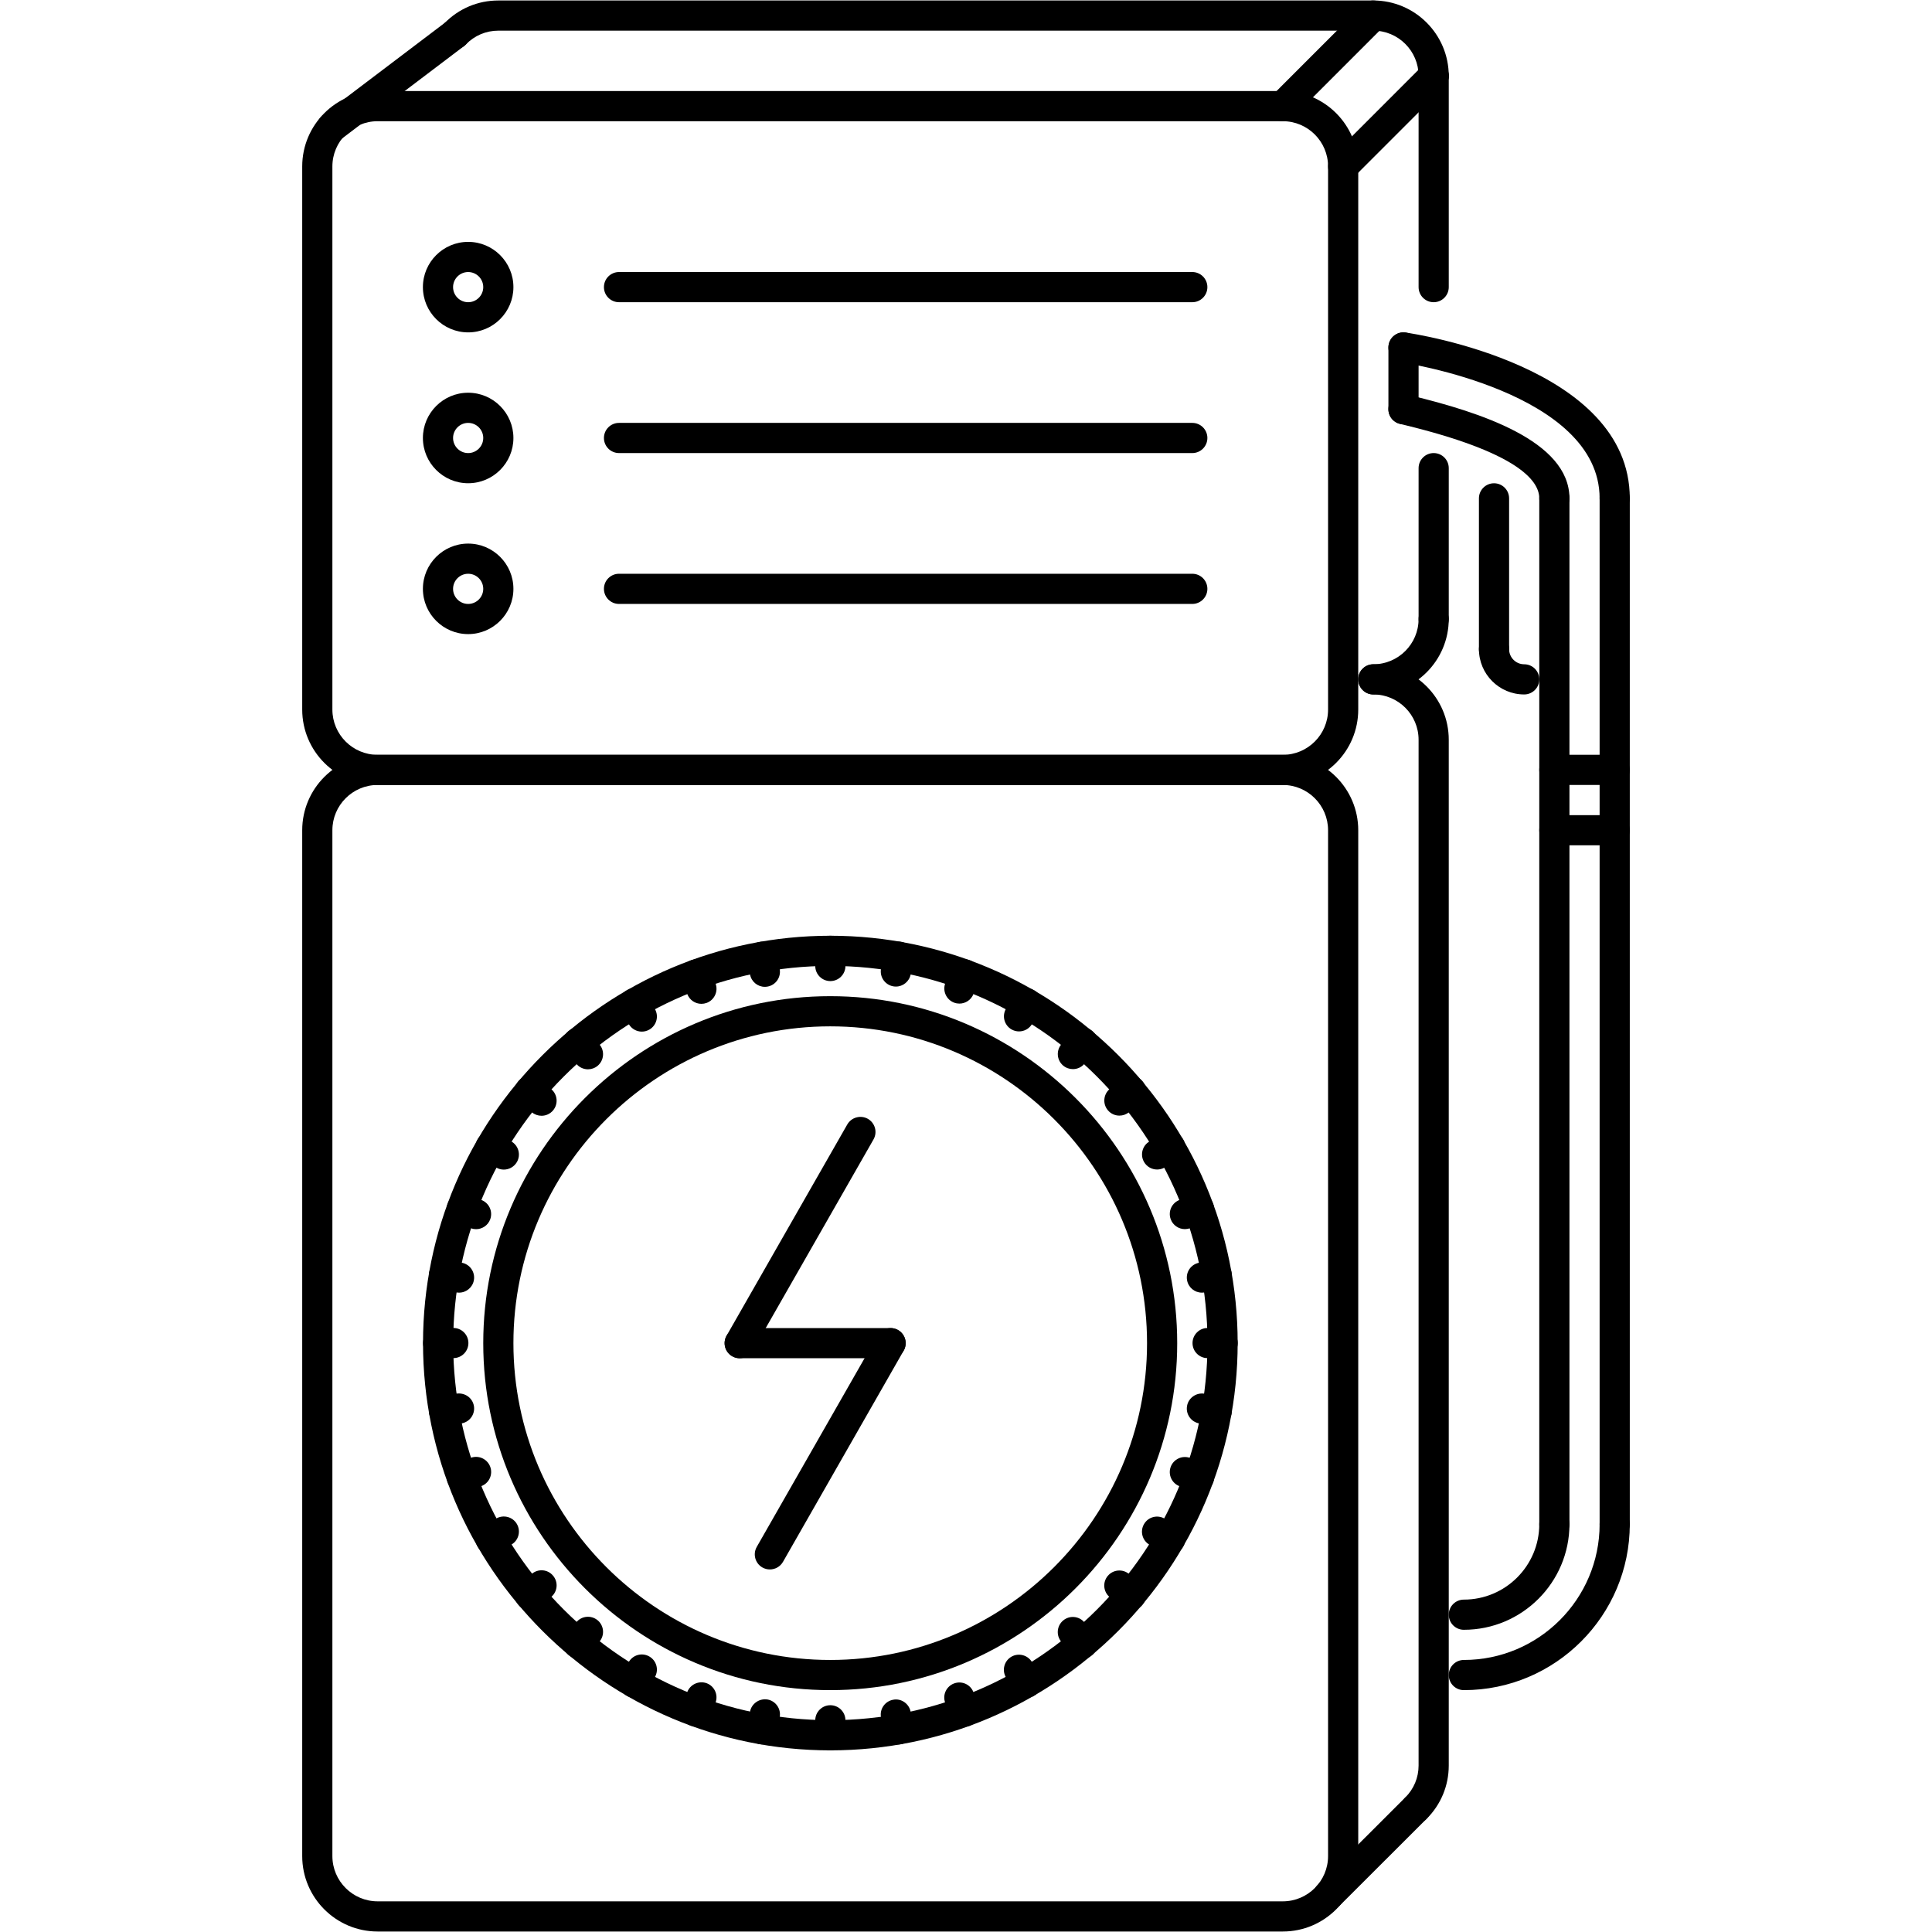 <svg id="Layer_1" enable-background="new 0 0 512 512" height="512" viewBox="0 0 512 512" width="512" xmlns="http://www.w3.org/2000/svg"><g id="_x31_4._electric_x2C__filling_x2C__station_x2C__electricity_x2C__ecology_x2C__nature_x2C__eco"><g><g><path d="m339.958 511.871h-239.879c-11.025 0-19.99-8.965-19.99-19.99v-271.863c0-11.021 8.965-19.989 19.99-19.989h239.879c11.025 0 19.99 8.968 19.99 19.989v271.863c0 11.025-8.965 19.99-19.99 19.99zm-239.879-303.847c-6.614 0-11.994 5.38-11.994 11.993v271.863c0 6.613 5.38 11.994 11.994 11.994h239.879c6.613 0 11.994-5.381 11.994-11.994v-271.862c0-6.613-5.381-11.993-11.994-11.993h-239.879z"/></g></g><g><g><path d="m375.237 483.182c-1.023 0-2.054-.39-2.835-1.171-1.554-1.569-1.554-4.1.008-5.661 2.28-2.265 3.53-5.271 3.53-8.457v-271.863c0-6.614-5.381-11.994-11.994-11.994-2.21 0-3.998-1.788-3.998-3.998s1.788-3.998 3.998-3.998c11.025 0 19.989 8.969 19.989 19.99v271.862c0 5.326-2.085 10.347-5.872 14.126-.78.774-1.803 1.164-2.826 1.164z"/></g></g><g><g><path d="m339.958 208.032h-239.879c-11.025 0-19.99-8.968-19.99-19.99v-143.927c0-11.022 8.965-19.99 19.99-19.99h239.879c11.025 0 19.99 8.968 19.99 19.99v143.927c0 11.022-8.965 19.99-19.99 19.99zm-239.879-175.911c-6.614 0-11.994 5.38-11.994 11.994v143.927c0 6.614 5.38 11.994 11.994 11.994h239.879c6.613 0 11.994-5.38 11.994-11.994v-143.927c0-6.614-5.381-11.994-11.994-11.994z"/></g></g><g><g><path d="m363.946 184.036c-2.21 0-3.998-1.788-3.998-3.998s1.788-3.998 3.998-3.998c6.613 0 11.994-5.38 11.994-11.993 0-2.21 1.787-3.998 3.997-3.998s3.998 1.788 3.998 3.998c.001 11.021-8.963 19.989-19.989 19.989z"/></g></g><g><g><path d="m379.938 24.117c-2.21 0-3.997-1.788-3.997-3.998 0-6.613-5.381-11.994-11.994-11.994h-231.885c-3.256 0-6.309 1.297-8.597 3.65-1.53 1.598-4.061 1.617-5.653.086-1.585-1.542-1.616-4.072-.078-5.653 3.803-3.92 8.894-6.079 14.328-6.079h231.884c11.025 0 19.989 8.969 19.989 19.99.001 2.21-1.788 3.998-3.997 3.998z"/></g></g><g><g><path d="m355.95 48.113c-1.023 0-2.046-.391-2.827-1.172-1.562-1.562-1.562-4.092 0-5.653l23.988-23.995c1.562-1.562 4.092-1.562 5.653 0 1.562 1.561 1.562 4.091 0 5.652l-23.988 23.996c-.78.782-1.803 1.172-2.826 1.172z"/></g></g><g><g><path d="m339.958 32.121c-1.023 0-2.046-.391-2.826-1.172-1.562-1.562-1.562-4.092 0-5.653l23.987-23.995c1.562-1.562 4.092-1.562 5.653 0 1.562 1.562 1.562 4.092 0 5.653l-23.988 23.995c-.78.781-1.803 1.172-2.826 1.172z"/></g></g><g><g><path d="m351.952 506.428c-1.023 0-2.046-.39-2.827-1.171-1.562-1.562-1.562-4.092 0-5.653l23.16-23.129c1.562-1.562 4.092-1.562 5.653 0 1.562 1.562 1.562 4.092 0 5.653l-23.16 23.129c-.78.781-1.803 1.171-2.826 1.171z"/></g></g><g><g><path d="m88.022 37.673c-1.202 0-2.397-.547-3.186-1.585-1.335-1.762-.992-4.268.772-5.6l32.578-24.675c1.741-1.327 4.255-.995 5.599.773 1.335 1.761.991 4.268-.773 5.599l-32.576 24.675c-.719.547-1.57.813-2.414.813z"/></g></g><g><g><path d="m387.934 447.903c-2.21 0-3.998-1.788-3.998-3.998s1.788-3.998 3.998-3.998c19.842 0 35.981-16.141 35.981-35.981 0-2.211 1.789-3.998 3.998-3.998 2.211 0 3.998 1.787 3.998 3.998 0 24.245-19.731 43.977-43.977 43.977z"/></g></g><g><g><path d="m427.913 407.923c-2.209 0-3.998-1.788-3.998-3.997v-271.856c0-2.21 1.789-3.998 3.998-3.998 2.211 0 3.998 1.788 3.998 3.998v271.855c0 2.21-1.787 3.998-3.998 3.998z"/></g></g><g><g><path d="m387.934 431.911c-2.21 0-3.998-1.788-3.998-3.998s1.788-3.998 3.998-3.998c11.026 0 19.99-8.964 19.99-19.989 0-2.211 1.788-3.998 3.998-3.998s3.998 1.787 3.998 3.998c0 15.429-12.557 27.985-27.986 27.985z"/></g></g><g><g><path d="m411.922 407.923c-2.21 0-3.998-1.788-3.998-3.997v-271.856c0-2.21 1.788-3.998 3.998-3.998s3.998 1.788 3.998 3.998v271.855c0 2.21-1.788 3.998-3.998 3.998z"/></g></g><g><g><path d="m427.913 208.024h-15.991c-2.21 0-3.998-1.788-3.998-3.998s1.788-3.998 3.998-3.998h15.991c2.211 0 3.998 1.788 3.998 3.998s-1.787 3.998-3.998 3.998z"/></g></g><g><g><path d="m427.913 136.068c-2.209 0-3.998-1.788-3.998-3.998 0-28.196-52.012-35.954-52.535-36.028-2.187-.312-3.709-2.339-3.396-4.525.312-2.19 2.357-3.732 4.521-3.393 2.429.347 59.407 8.89 59.407 43.946-.001 2.21-1.788 3.998-3.999 3.998z"/></g></g><g><g><g><path d="m411.922 136.068c-2.21 0-3.998-1.788-3.998-3.998 0-4.916-6.216-12.283-35.825-19.471l-1.125-.277c-2.147-.527-3.459-2.693-2.928-4.837.522-2.14 2.662-3.464 4.833-2.925l1.108.27c17.999 4.369 41.933 11.947 41.933 27.24 0 2.21-1.788 3.998-3.998 3.998z"/></g></g></g><g><g><path d="m371.942 112.439c-2.21 0-3.998-1.788-3.998-3.998v-16.358c0-2.21 1.788-3.998 3.998-3.998 2.209 0 3.998 1.788 3.998 3.998v16.358c0 2.21-1.789 3.998-3.998 3.998z"/></g></g><g><g><path d="m379.938 80.089c-2.21 0-3.997-1.788-3.997-3.998v-55.972c0-2.21 1.787-3.998 3.997-3.998s3.998 1.788 3.998 3.998v55.972c0 2.21-1.789 3.998-3.998 3.998z"/></g></g><g><g><path d="m379.938 168.045c-2.21 0-3.997-1.789-3.997-3.998v-39.98c0-2.21 1.787-3.998 3.997-3.998s3.998 1.788 3.998 3.998v39.98c0 2.209-1.789 3.998-3.998 3.998z"/></g></g><g><g><path d="m395.93 176.04c-2.21 0-3.998-1.788-3.998-3.997v-39.973c0-2.21 1.788-3.998 3.998-3.998s3.998 1.788 3.998 3.998v39.973c0 2.209-1.788 3.997-3.998 3.997z"/></g></g><g><g><path d="m403.926 184.036c-6.614 0-11.994-5.38-11.994-11.993 0-2.211 1.788-3.998 3.998-3.998s3.998 1.787 3.998 3.998c0 2.205 1.796 3.997 3.998 3.997 2.21 0 3.998 1.788 3.998 3.998s-1.788 3.998-3.998 3.998z"/></g></g><g><g><path d="m427.913 224.016h-15.991c-2.21 0-3.998-1.787-3.998-3.998 0-2.209 1.788-3.997 3.998-3.997h15.991c2.211 0 3.998 1.788 3.998 3.997 0 2.211-1.787 3.998-3.998 3.998z"/></g></g><g><g><path d="m124.067 88.085c-6.614 0-11.994-5.38-11.994-11.994s5.38-11.994 11.994-11.994c6.613 0 11.993 5.38 11.993 11.994s-5.379 11.994-11.993 11.994zm0-15.992c-2.202 0-3.998 1.792-3.998 3.998s1.796 3.998 3.998 3.998c2.201 0 3.998-1.792 3.998-3.998s-1.796-3.998-3.998-3.998z"/></g></g><g><g><path d="m315.97 80.089h-151.923c-2.21 0-3.998-1.788-3.998-3.998s1.788-3.998 3.998-3.998h151.923c2.21 0 3.998 1.788 3.998 3.998s-1.788 3.998-3.998 3.998z"/></g></g><g><g><path d="m124.067 128.064c-6.614 0-11.994-5.38-11.994-11.994 0-6.613 5.38-11.994 11.994-11.994 6.613 0 11.993 5.381 11.993 11.994.001 6.615-5.379 11.994-11.993 11.994zm0-15.992c-2.202 0-3.998 1.793-3.998 3.998 0 2.206 1.796 3.998 3.998 3.998 2.201 0 3.998-1.792 3.998-3.998 0-2.205-1.796-3.998-3.998-3.998z"/></g></g><g><g><path d="m315.97 120.068h-151.923c-2.21 0-3.998-1.788-3.998-3.998 0-2.209 1.788-3.998 3.998-3.998h151.923c2.21 0 3.998 1.789 3.998 3.998 0 2.21-1.788 3.998-3.998 3.998z"/></g></g><g><g><path d="m124.067 168.045c-6.614 0-11.994-5.381-11.994-11.994 0-6.614 5.38-11.994 11.994-11.994 6.613 0 11.993 5.38 11.993 11.994.001 6.613-5.379 11.994-11.993 11.994zm0-15.992c-2.202 0-3.998 1.792-3.998 3.998 0 2.205 1.796 3.998 3.998 3.998 2.201 0 3.998-1.793 3.998-3.998 0-2.206-1.796-3.998-3.998-3.998z"/></g></g><g><g><path d="m315.97 160.049h-151.923c-2.21 0-3.998-1.789-3.998-3.998 0-2.21 1.788-3.998 3.998-3.998h151.923c2.21 0 3.998 1.788 3.998 3.998 0 2.209-1.788 3.998-3.998 3.998z"/></g></g><g><g><g><path d="m220.019 447.903c-50.701 0-91.953-41.253-91.953-91.954s41.252-91.953 91.953-91.953 91.953 41.252 91.953 91.953-41.252 91.954-91.953 91.954zm0-175.911c-46.297 0-83.958 37.66-83.958 83.957s37.661 83.958 83.958 83.958 83.958-37.661 83.958-83.958-37.662-83.957-83.958-83.957z"/></g></g><g><g><path d="m220.05 463.863c-59.524 0-107.945-48.42-107.945-107.945 0-59.517 48.421-107.938 107.945-107.938s107.945 48.421 107.945 107.938c0 59.525-48.421 107.945-107.945 107.945zm0-207.886c-55.113 0-99.949 44.837-99.949 99.941 0 55.113 44.836 99.949 99.949 99.949s99.949-44.836 99.949-99.949c0-55.105-44.836-99.941-99.949-99.941z"/></g></g><g><g><path d="m196.03 359.947c-.679 0-1.358-.172-1.983-.523-1.921-1.101-2.584-3.545-1.491-5.458l31.984-55.972c1.108-1.921 3.561-2.561 5.458-1.491 1.921 1.101 2.584 3.545 1.491 5.458l-31.983 55.972c-.742 1.288-2.093 2.014-3.476 2.014z"/></g></g><g><g><path d="m236.011 359.947h-39.98c-2.21 0-3.998-1.788-3.998-3.998 0-2.209 1.788-3.998 3.998-3.998h39.98c2.21 0 3.998 1.789 3.998 3.998 0 2.21-1.788 3.998-3.998 3.998z"/></g></g><g><g><path d="m204.026 415.919c-.679 0-1.358-.172-1.983-.522-1.921-1.102-2.584-3.546-1.491-5.459l31.983-55.972c1.102-1.929 3.554-2.569 5.459-1.491 1.921 1.102 2.584 3.545 1.491 5.458l-31.984 55.972c-.741 1.288-2.093 2.014-3.475 2.014z"/></g></g><g><g><path d="m220.05 463.863c-2.21 0-3.998-1.788-3.998-3.998v-3.967c0-2.209 1.788-3.997 3.998-3.997s3.998 1.788 3.998 3.997v3.967c0 2.21-1.788 3.998-3.998 3.998z"/></g></g><g><g><path d="m220.05 259.998c-2.21 0-3.998-1.788-3.998-3.998v-4.021c0-2.21 1.788-3.998 3.998-3.998s3.998 1.788 3.998 3.998v4.021c0 2.21-1.788 3.998-3.998 3.998z"/></g></g><g><g><path d="m238.08 462.286c-1.897 0-3.593-1.366-3.928-3.303l-.688-3.904c-.383-2.179 1.069-4.248 3.24-4.63 2.132-.43 4.256 1.062 4.631 3.24l.688 3.904c.382 2.178-1.07 4.248-3.241 4.63-.234.048-.469.063-.702.063z"/></g></g><g><g><path d="m202.691 261.521c-1.897 0-3.584-1.362-3.928-3.299l-.703-3.967c-.383-2.175 1.062-4.252 3.241-4.635 2.108-.409 4.239 1.059 4.63 3.237l.703 3.967c.383 2.174-1.062 4.251-3.24 4.634-.234.043-.468.063-.703.063z"/></g></g><g><g><path d="m255.595 457.602c-1.633 0-3.163-1.008-3.757-2.632l-1.358-3.732c-.757-2.077.312-4.365 2.39-5.122 2.085-.75 4.365.312 5.122 2.389l1.359 3.732c.757 2.078-.312 4.365-2.39 5.123-.453.163-.913.242-1.366.242z"/></g></g><g><g><path d="m185.88 266.026c-1.625 0-3.155-1-3.756-2.62l-1.391-3.779c-.757-2.069.305-4.369 2.374-5.13 2.077-.766 4.365.292 5.138 2.374l1.391 3.779c.757 2.068-.305 4.368-2.374 5.134-.461.164-.922.242-1.382.242z"/></g></g><g><g><path d="m272.008 449.949c-1.382 0-2.733-.727-3.475-2.015l-1.968-3.444c-1.094-1.912-.43-4.356 1.491-5.458 1.89-1.077 4.35-.437 5.458 1.491l1.969 3.444c1.093 1.913.429 4.356-1.492 5.458-.625.352-1.303.524-1.983.524z"/></g></g><g><g><path d="m170.091 273.39c-1.375 0-2.718-.719-3.459-1.999l-2.015-3.482c-1.109-1.905-.453-4.354 1.46-5.459 1.882-1.116 4.35-.46 5.458 1.457l2.015 3.486c1.108 1.905.453 4.357-1.46 5.458-.625.367-1.32.539-1.999.539z"/></g></g><g><g><path d="m286.86 439.563c-1.141 0-2.28-.492-3.069-1.437l-2.546-3.054c-1.413-1.694-1.187-4.216.508-5.63 1.687-1.413 4.209-1.194 5.63.508l2.546 3.053c1.413 1.695 1.187 4.217-.508 5.631-.75.625-1.655.929-2.561.929z"/></g></g><g><g><path d="m155.816 283.377c-1.14 0-2.265-.484-3.061-1.422l-2.593-3.076c-1.421-1.687-1.202-4.209.484-5.638 1.687-1.405 4.209-1.202 5.638.484l2.593 3.076c1.421 1.687 1.202 4.209-.484 5.638-.749.625-1.663.938-2.577.938z"/></g></g><g><g><path d="m299.682 426.758c-.914 0-1.827-.312-2.577-.945l-3.045-2.568c-1.687-1.422-1.905-3.943-.477-5.631 1.429-1.687 3.959-1.89 5.63-.477l3.046 2.569c1.687 1.421 1.904 3.943.476 5.63-.789.937-1.922 1.422-3.053 1.422z"/></g></g><g><g><path d="m143.511 295.691c-.906 0-1.812-.305-2.562-.93l-3.093-2.577c-1.694-1.413-1.921-3.936-.507-5.63 1.421-1.687 3.943-1.913 5.63-.508l3.092 2.577c1.694 1.413 1.921 3.936.508 5.63-.789.946-1.929 1.438-3.068 1.438z"/></g></g><g><g><path d="m310.083 411.913c-.688 0-1.375-.171-2.008-.538l-3.451-2c-1.905-1.108-2.561-3.553-1.452-5.465 1.108-1.93 3.561-2.562 5.466-1.453l3.451 1.999c1.906 1.108 2.562 3.553 1.453 5.466-.742 1.281-2.085 1.991-3.459 1.991z"/></g></g><g><g><path d="m133.516 309.957c-.68 0-1.359-.172-1.983-.523l-3.498-1.999c-1.921-1.101-2.585-3.545-1.492-5.458 1.102-1.929 3.553-2.561 5.458-1.491l3.499 1.999c1.921 1.101 2.584 3.545 1.491 5.458-.743 1.287-2.094 2.014-3.475 2.014z"/></g></g><g><g><path d="m317.751 395.492c-.461 0-.922-.078-1.375-.242l-3.748-1.374c-2.077-.766-3.139-3.062-2.381-5.131.765-2.085 3.076-3.123 5.13-2.382l3.748 1.375c2.077.766 3.139 3.061 2.382 5.13-.594 1.624-2.124 2.624-3.756 2.624z"/></g></g><g><g><path d="m126.159 325.746c-.444 0-.905-.078-1.351-.234l-3.795-1.358c-2.077-.742-3.154-3.03-2.413-5.115.75-2.069 3.03-3.139 5.115-2.413l3.795 1.359c2.077.742 3.154 3.029 2.413 5.114-.585 1.631-2.123 2.647-3.764 2.647z"/></g></g><g><g><path d="m322.443 377.985c-.234 0-.477-.023-.71-.062l-3.92-.703c-2.18-.39-3.624-2.468-3.233-4.638.383-2.171 2.491-3.6 4.639-3.233l3.92.703c2.179.391 3.623 2.468 3.232 4.638-.344 1.937-2.03 3.295-3.928 3.295z"/></g></g><g><g><path d="m121.654 342.565c-.227 0-.453-.016-.672-.055l-3.967-.671c-2.179-.367-3.646-2.437-3.279-4.607.367-2.179 2.546-3.646 4.607-3.279l3.966.671c2.179.367 3.647 2.437 3.28 4.607-.327 1.953-2.022 3.334-3.935 3.334z"/></g></g><g><g><path d="m324.013 359.932h-.008l-3.982-.008c-2.209-.008-3.998-1.796-3.99-4.006.008-2.201 1.797-3.99 3.998-3.99h.008l3.982.008c2.21.008 3.998 1.797 3.99 4.006-.008 2.202-1.796 3.99-3.998 3.99z"/></g></g><g><g><path d="m116.118 359.947c-2.194 0-3.982-1.772-3.998-3.967-.016-2.209 1.757-4.014 3.967-4.029l4.014-.031h.031c2.193 0 3.982 1.773 3.998 3.967.016 2.21-1.758 4.014-3.967 4.029l-4.014.031c-.007 0-.023 0-.031 0z"/></g></g><g><g><path d="m318.508 342.565c-1.905 0-3.592-1.366-3.928-3.311-.383-2.171 1.069-4.24 3.249-4.623l3.92-.687c2.068-.43 4.239 1.062 4.622 3.248.383 2.171-1.069 4.24-3.248 4.623l-3.92.687c-.226.048-.461.063-.695.063z"/></g></g><g><g><path d="m117.688 377.993c-1.89 0-3.568-1.351-3.928-3.272-.398-2.178 1.038-4.255 3.209-4.661l3.951-.727c2.21-.335 4.256 1.039 4.662 3.21.398 2.178-1.039 4.256-3.21 4.661l-3.951.727c-.249.039-.491.062-.733.062z"/></g></g><g><g><path d="m314.003 325.73c-1.633 0-3.171-1.008-3.756-2.64-.758-2.069.319-4.364 2.396-5.114l3.748-1.359c2.046-.749 4.365.312 5.115 2.397.757 2.069-.32 4.365-2.397 5.115l-3.748 1.358c-.445.165-.906.243-1.358.243z"/></g></g><g><g><path d="m122.396 395.492c-1.624 0-3.146-.992-3.748-2.601-.772-2.069.281-4.372 2.351-5.146l3.764-1.406c2.046-.765 4.365.273 5.146 2.351.772 2.069-.281 4.373-2.351 5.146l-3.764 1.405c-.461.173-.93.251-1.398.251z"/></g></g><g><g><path d="m306.646 309.934c-1.382 0-2.725-.719-3.467-2.007-1.101-1.913-.438-4.357 1.476-5.458l3.451-1.983c1.883-1.093 4.35-.445 5.459 1.476 1.101 1.913.438 4.357-1.477 5.458l-3.451 1.983c-.624.359-1.311.531-1.991.531z"/></g></g><g><g><path d="m130.048 411.905c-1.366 0-2.709-.71-3.451-1.976-1.116-1.905-.476-4.357 1.43-5.474l3.467-2.03c1.913-1.093 4.356-.469 5.474 1.43 1.116 1.904.477 4.356-1.429 5.474l-3.468 2.03c-.64.368-1.336.546-2.023.546z"/></g></g><g><g><path d="m296.651 295.652c-1.147 0-2.279-.492-3.076-1.445-1.405-1.694-1.179-4.217.523-5.63l3.061-2.546c1.687-1.397 4.217-1.179 5.63.523 1.405 1.694 1.18 4.217-.522 5.63l-3.062 2.546c-.741.618-1.647.922-2.554.922z"/></g></g><g><g><path d="m140.449 426.742c-1.132 0-2.257-.477-3.045-1.414-1.43-1.679-1.227-4.201.46-5.63l3.062-2.6c1.679-1.43 4.209-1.234 5.63.46 1.429 1.68 1.226 4.201-.461 5.631l-3.061 2.6c-.75.641-1.671.953-2.585.953z"/></g></g><g><g><path d="m284.33 283.33c-.914 0-1.835-.312-2.585-.945-1.687-1.429-1.897-3.951-.469-5.638l2.577-3.045c1.429-1.679 3.967-1.874 5.638-.469 1.687 1.429 1.897 3.951.469 5.638l-2.577 3.045c-.788.93-1.921 1.414-3.053 1.414z"/></g></g><g><g><path d="m153.255 439.548c-.897 0-1.804-.305-2.553-.921-1.694-1.406-1.937-3.928-.523-5.631l2.562-3.092c1.397-1.694 3.92-1.929 5.63-.523 1.694 1.406 1.937 3.928.523 5.63l-2.562 3.093c-.789.952-1.929 1.444-3.077 1.444z"/></g></g><g><g><path d="m270.056 273.335c-.688 0-1.374-.172-2.007-.539-1.905-1.108-2.562-3.553-1.452-5.466l1.999-3.447c1.108-1.925 3.561-2.562 5.466-1.456 1.905 1.104 2.562 3.553 1.452 5.466l-1.999 3.451c-.742 1.28-2.084 1.991-3.459 1.991z"/></g></g><g><g><path d="m168.107 449.941c-.672 0-1.352-.164-1.976-.523-1.921-1.094-2.593-3.529-1.499-5.45l1.983-3.491c1.085-1.92 3.521-2.607 5.45-1.499 1.921 1.094 2.592 3.53 1.499 5.45l-1.983 3.491c-.733 1.296-2.084 2.022-3.474 2.022z"/></g></g><g><g><path d="m254.251 265.964c-.461 0-.937-.078-1.39-.25-2.069-.773-3.123-3.073-2.358-5.142l1.39-3.74c.773-2.062 3.085-3.132 5.139-2.354 2.069.769 3.123 3.072 2.358 5.142l-1.391 3.74c-.601 1.612-2.124 2.604-3.748 2.604z"/></g></g><g><g><path d="m184.521 457.594c-.452 0-.905-.078-1.351-.234-2.077-.75-3.154-3.037-2.413-5.115l1.359-3.779c.749-2.084 3.068-3.123 5.114-2.412 2.077.749 3.154 3.037 2.413 5.114l-1.359 3.779c-.585 1.631-2.124 2.647-3.763 2.647z"/></g></g><g><g><path d="m237.424 261.45c-.242 0-.484-.02-.727-.066-2.171-.398-3.615-2.479-3.217-4.653l.719-3.92c.397-2.175 2.521-3.646 4.653-3.21 2.171.398 3.615 2.479 3.218 4.654l-.719 3.92c-.359 1.925-2.038 3.275-3.927 3.275z"/></g></g><g><g><path d="m202.035 462.278c-.227 0-.453-.016-.679-.055-2.171-.366-3.64-2.437-3.272-4.614l.672-3.959c.375-2.171 2.476-3.607 4.615-3.271 2.17.374 3.639 2.436 3.271 4.614l-.672 3.959c-.335 1.944-2.022 3.326-3.935 3.326z"/></g></g></g></g></svg>